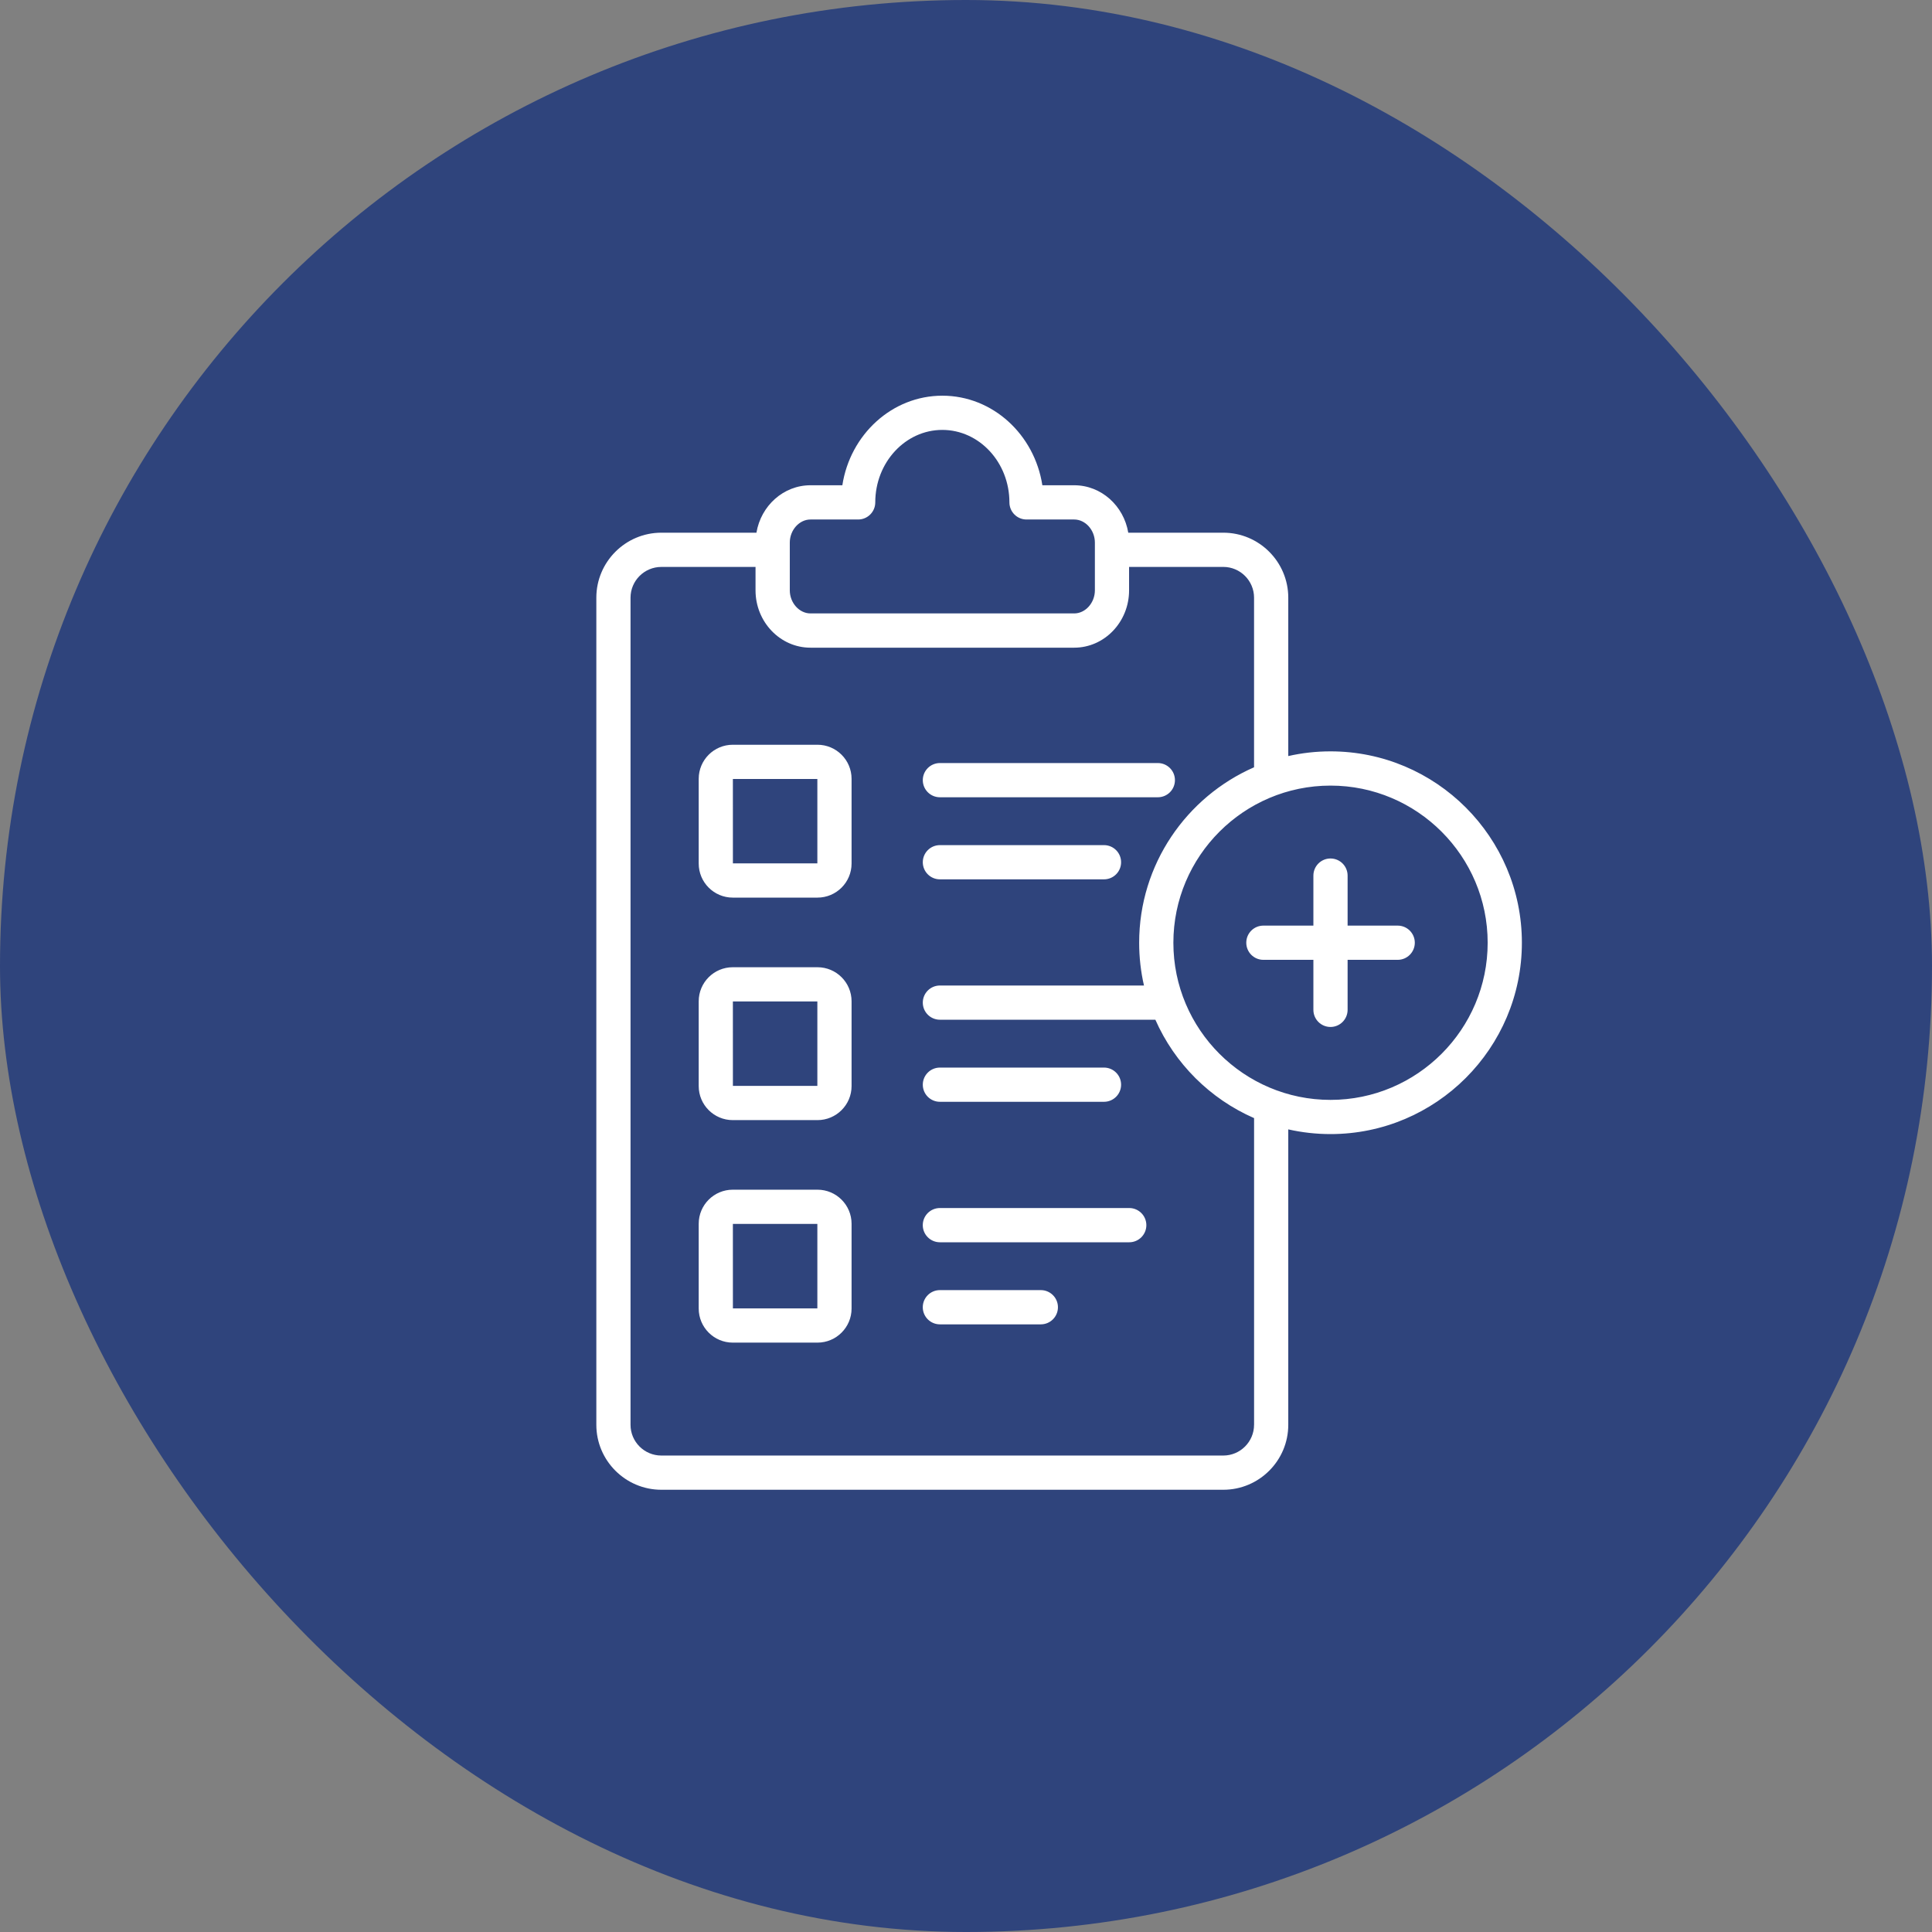 <svg width="83" height="83" viewBox="0 0 83 83" fill="none" xmlns="http://www.w3.org/2000/svg">
<rect x="0" y="0" width="83" height="83" fill="#808080" stroke="none"/>
<rect width="83" height="83" rx="41.5" fill="#2F447C"/>
<g clip-path="url(#clip0_122_912)">
<path d="M35.12 31.995H31.48C30.673 31.995 30.017 32.651 30.017 33.458V37.099C30.017 37.906 30.673 38.562 31.48 38.562H35.12C35.927 38.562 36.584 37.906 36.584 37.099V33.458C36.584 32.651 35.927 31.995 35.12 31.995ZM35.113 37.092H31.486L31.485 33.465H35.114V37.092H35.113ZM39.644 33.516C39.644 33.11 39.973 32.781 40.38 32.781H49.741C50.147 32.781 50.476 33.109 50.476 33.516C50.476 33.923 50.148 34.251 49.741 34.251H40.379C39.973 34.251 39.644 33.922 39.644 33.516ZM39.644 37.042C39.644 36.636 39.973 36.307 40.38 36.307H47.428C47.834 36.307 48.163 36.635 48.163 37.042C48.163 37.449 47.834 37.777 47.428 37.777H40.379C39.973 37.777 39.644 37.448 39.644 37.042ZM39.644 46.599C39.644 46.193 39.973 45.864 40.38 45.864H47.428C47.834 45.864 48.163 46.192 48.163 46.599C48.163 47.006 47.834 47.334 47.428 47.334H40.379C39.973 47.334 39.644 47.006 39.644 46.599ZM49.248 52.634C49.248 53.039 48.919 53.369 48.513 53.369H40.379C39.973 53.369 39.643 53.04 39.643 52.634C39.643 52.227 39.972 51.898 40.379 51.898H48.513C48.919 51.898 49.248 52.228 49.248 52.634ZM45.45 56.16C45.45 56.565 45.121 56.895 44.714 56.895H40.379C39.973 56.895 39.643 56.566 39.643 56.16C39.643 55.753 39.972 55.424 40.379 55.424H44.714C45.12 55.424 45.45 55.754 45.45 56.16ZM35.12 41.553H31.48C30.673 41.553 30.017 42.209 30.017 43.016V46.66C30.017 47.465 30.673 48.121 31.48 48.121H35.12C35.927 48.121 36.584 47.465 36.584 46.66V43.016C36.584 42.209 35.927 41.553 35.12 41.553ZM35.113 46.65H31.486L31.485 43.023H35.114V46.65H35.113ZM35.12 51.11H31.48C30.673 51.11 30.017 51.766 30.017 52.573V56.217C30.017 57.023 30.673 57.68 31.48 57.68H35.12C35.927 57.68 36.584 57.023 36.584 56.217V52.573C36.584 51.767 35.927 51.11 35.12 51.11ZM35.113 56.21H31.486L31.485 52.58H35.114V56.21H35.113ZM57.16 32.279C56.537 32.279 55.929 32.348 55.345 32.481V25.678C55.345 24.138 54.093 22.885 52.555 22.885H48.471C48.278 21.729 47.31 20.847 46.149 20.847H44.78C44.445 18.668 42.646 16.999 40.484 16.999C38.322 16.999 36.523 18.669 36.188 20.847H34.819C33.658 20.847 32.691 21.728 32.497 22.885H28.412C26.872 22.885 25.619 24.138 25.619 25.678V61.21C25.619 62.749 26.872 64.001 28.412 64.001H52.555C54.093 64.001 55.345 62.749 55.345 61.21V48.519C55.929 48.651 56.537 48.721 57.16 48.721C61.693 48.721 65.381 45.033 65.381 40.5C65.381 35.967 61.693 32.279 57.16 32.279ZM33.93 23.31C33.93 22.772 34.337 22.318 34.819 22.318H36.867C37.272 22.318 37.602 21.989 37.602 21.582C37.602 19.866 38.894 18.469 40.483 18.469C42.072 18.469 43.365 19.865 43.365 21.582C43.365 21.988 43.693 22.318 44.1 22.318H46.148C46.63 22.318 47.037 22.772 47.037 23.31V25.361C47.037 25.899 46.63 26.353 46.148 26.353H34.819C34.337 26.353 33.93 25.899 33.93 25.361V23.31ZM53.875 61.21C53.875 61.938 53.282 62.531 52.554 62.531H28.411C27.681 62.531 27.088 61.939 27.088 61.21V25.678C27.088 24.949 27.682 24.356 28.411 24.356H32.458V25.362C32.458 26.719 33.517 27.825 34.818 27.825H46.147C47.448 27.825 48.506 26.719 48.506 25.362V24.355H52.554C53.282 24.355 53.875 24.949 53.875 25.677V32.963C50.972 34.234 48.939 37.133 48.939 40.499C48.939 41.131 49.01 41.746 49.146 42.338H40.38C39.974 42.338 39.644 42.666 39.644 43.073C39.644 43.48 39.973 43.808 40.38 43.808H49.635C50.467 45.694 51.987 47.209 53.876 48.035V61.21H53.875ZM57.16 47.252C53.438 47.252 50.409 44.223 50.409 40.501C50.409 36.779 53.438 33.75 57.16 33.75C60.882 33.75 63.911 36.779 63.911 40.501C63.911 44.223 60.882 47.252 57.16 47.252ZM60.781 40.5C60.781 40.906 60.452 41.235 60.045 41.235H57.894V43.383C57.894 43.789 57.566 44.119 57.159 44.119C56.752 44.119 56.424 43.79 56.424 43.383V41.235H54.276C53.87 41.235 53.541 40.907 53.541 40.5C53.541 40.093 53.869 39.765 54.276 39.765H56.424V37.617C56.424 37.211 56.752 36.881 57.159 36.881C57.566 36.881 57.894 37.21 57.894 37.617V39.765H60.045C60.452 39.765 60.781 40.094 60.781 40.5Z" fill="white"/>
</g>
<defs>
<clipPath id="clip0_122_912">
<rect width="47" height="47" fill="white" transform="translate(22 17)"/>
</clipPath>
</defs>
</svg>
